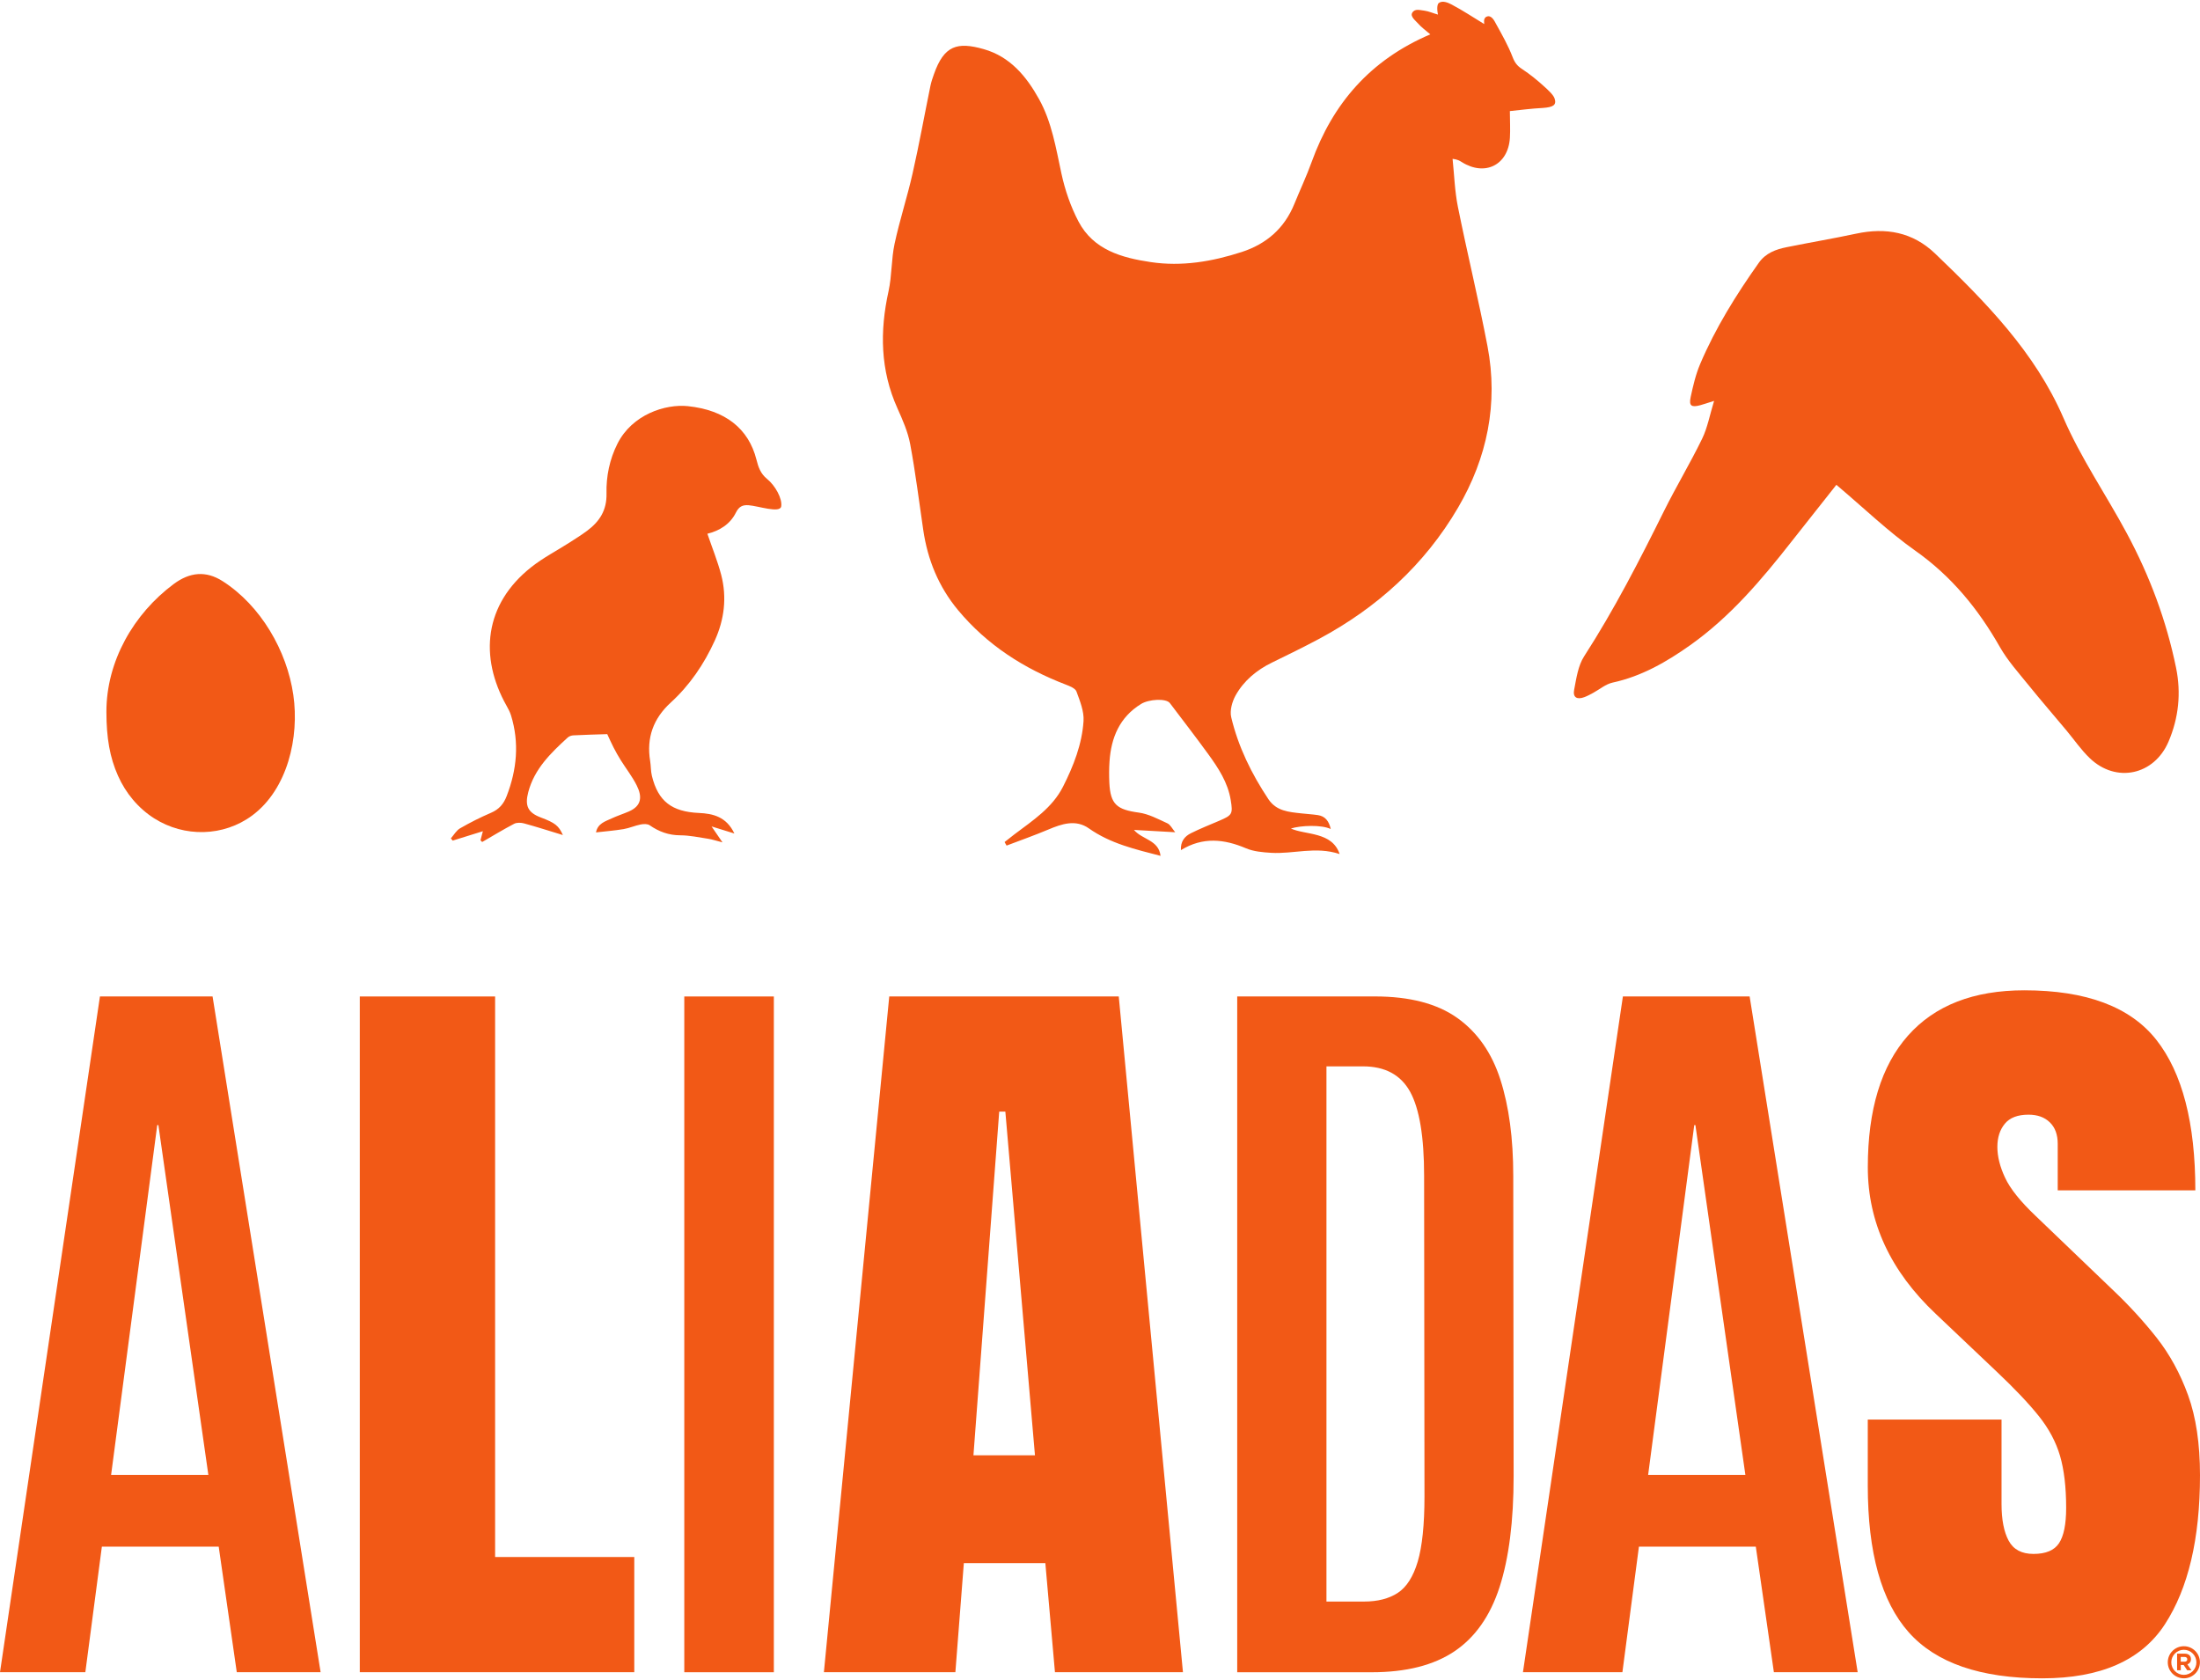 <svg width="330" height="252" viewBox="0 0 330 252" fill="none" xmlns="http://www.w3.org/2000/svg">
<path d="M199.612 124.346C198.207 123.678 195.11 123.806 193.637 124.272C195.821 125.271 199.815 124.713 200.943 128.101C197.336 126.906 193.999 128.126 190.669 127.917C189.405 127.838 188.055 127.727 186.914 127.243C183.627 125.847 180.431 125.491 177.137 127.513C177.069 126.196 177.707 125.442 178.627 124.983C180.013 124.29 181.455 123.721 182.884 123.108C184.835 122.275 184.951 122.091 184.608 120.002C184.179 117.374 182.762 115.217 181.246 113.128C179.369 110.543 177.413 108.013 175.48 105.458C174.916 104.717 172.321 104.864 171.143 105.599C167.929 107.59 166.672 110.635 166.426 114.219C166.353 115.279 166.353 116.351 166.402 117.417C166.561 120.645 167.524 121.436 170.812 121.883C172.297 122.085 173.72 122.857 175.112 123.494C175.554 123.696 175.824 124.284 176.284 124.83C174.027 124.701 172.057 124.591 170.095 124.48C171.34 125.957 173.8 125.969 174.082 128.371C170.297 127.39 166.573 126.539 163.335 124.254C161.372 122.869 159.28 123.568 157.25 124.425C155.188 125.295 153.078 126.036 150.987 126.833C150.888 126.655 150.784 126.478 150.686 126.3C151.195 125.902 151.692 125.497 152.207 125.111C154.937 123.053 157.857 121.16 159.458 117.986C161.028 114.886 162.304 111.627 162.531 108.147C162.623 106.689 161.991 105.146 161.47 103.718C161.292 103.24 160.47 102.916 159.881 102.689C153.581 100.275 148.067 96.752 143.711 91.52C140.785 87.998 139.141 83.96 138.485 79.476C137.853 75.188 137.326 70.881 136.528 66.617C136.185 64.767 135.393 62.978 134.614 61.244C132.044 55.534 131.952 49.69 133.283 43.673C133.792 41.352 133.688 38.895 134.185 36.573C134.946 33.026 136.087 29.564 136.884 26.029C137.872 21.674 138.663 17.275 139.559 12.901C139.681 12.294 139.884 11.706 140.092 11.124C141.607 6.823 143.576 6.235 147.576 7.375C151.526 8.502 153.962 11.455 155.857 14.867C157.777 18.329 158.384 22.194 159.212 26.017C159.746 28.498 160.599 30.986 161.777 33.228C164.016 37.486 168.267 38.668 172.61 39.312C177.259 40.01 181.817 39.238 186.258 37.798C189.975 36.591 192.662 34.245 194.153 30.587C195.005 28.492 195.975 26.44 196.741 24.314C199.913 15.517 205.544 8.992 214.543 5.151C213.85 4.544 213.199 4.097 212.702 3.515C212.359 3.117 211.512 2.498 211.825 1.934C212.218 1.236 212.991 1.53 213.653 1.598C214.248 1.665 215.101 2.032 215.696 2.186C215.5 1.236 215.598 0.63 215.813 0.458C216.358 0.029 217.211 0.397 217.733 0.672C219.389 1.548 220.965 2.59 222.621 3.601C222.677 3.54 222.413 2.749 222.996 2.498C223.726 2.18 224.198 3.203 224.37 3.521C225.284 5.169 226.222 6.823 226.897 8.575C227.21 9.39 227.578 9.874 228.289 10.34C229.504 11.136 230.645 12.068 231.712 13.048C232.136 13.44 233 14.2 233.191 14.775C233.503 15.743 233.013 16.08 231.424 16.191C229.706 16.276 228.001 16.509 226.48 16.662C226.486 18.139 226.56 19.407 226.486 20.669C226.234 24.749 222.75 26.495 219.272 24.314C218.947 24.112 218.622 23.91 217.886 23.824C218.137 26.226 218.211 28.664 218.683 31.016C220.088 38 221.787 44.929 223.124 51.926C224.768 60.521 223.082 68.663 218.708 76.143C213.696 84.708 206.562 91.171 197.815 95.852C195.508 97.083 193.153 98.235 190.797 99.381C188.497 100.502 186.577 102.095 185.338 104.312C184.817 105.25 184.448 106.585 184.682 107.578C185.737 112.013 187.73 116.069 190.258 119.867C191.454 121.668 193.325 121.791 195.183 121.999C196.018 122.097 196.864 122.134 197.698 122.263C198.772 122.428 199.342 123.145 199.612 124.346Z" fill="#F25916"/>
<path d="M275.455 72.719C273.216 75.549 270.952 78.398 268.707 81.259C264.223 86.981 259.531 92.513 253.556 96.753C250.004 99.271 246.256 101.44 241.895 102.383C240.852 102.61 239.938 103.406 238.963 103.933C238.533 104.166 238.104 104.399 237.644 104.57C236.546 104.981 235.896 104.601 236.123 103.455C236.454 101.746 236.705 99.859 237.619 98.444C242.134 91.447 245.919 84.071 249.612 76.628C251.427 72.976 253.538 69.472 255.323 65.802C256.132 64.136 256.464 62.237 257.114 60.129C256.12 60.442 255.586 60.632 255.04 60.779C253.709 61.14 253.317 60.871 253.599 59.56C253.961 57.881 254.353 56.178 255.022 54.603C257.322 49.188 260.42 44.219 263.818 39.422C264.867 37.946 266.37 37.407 267.996 37.076C271.468 36.371 274.958 35.789 278.418 35.048C282.89 34.092 286.901 34.803 290.281 38.044C297.882 45.334 305.255 52.845 309.512 62.672C312.156 68.78 315.928 74.214 319.044 80.034C322.473 86.424 324.964 93.102 326.412 100.171C327.184 103.951 326.804 107.676 325.277 111.242C323.124 116.271 317.419 117.509 313.468 113.723C312.162 112.473 311.119 110.942 309.954 109.545C308.046 107.26 306.095 105.011 304.224 102.695C302.752 100.87 301.145 99.087 299.992 97.065C296.741 91.343 292.729 86.43 287.269 82.582C283.196 79.703 279.565 76.187 275.455 72.719Z" fill="#F25916"/>
<path d="M117.181 75.965C116.985 77.013 113.789 75.904 112.311 75.782C111.397 75.708 110.845 75.965 110.384 76.891C109.513 78.649 107.906 79.617 106.109 80.058C106.814 82.135 107.636 84.15 108.182 86.233C109.059 89.609 108.648 92.948 107.207 96.103C105.612 99.607 103.471 102.768 100.607 105.384C98.006 107.761 96.951 110.653 97.521 114.133C97.644 114.874 97.607 115.652 97.785 116.375C98.711 120.192 100.778 121.754 104.827 121.938C106.949 122.03 108.961 122.501 110.157 125.019C108.869 124.621 107.863 124.309 106.735 123.959C107.268 124.737 107.716 125.387 108.372 126.349C107.397 126.098 106.814 125.902 106.225 125.81C104.833 125.595 103.434 125.295 102.036 125.289C100.3 125.283 98.84 124.744 97.448 123.782C97.122 123.555 96.534 123.58 96.098 123.665C95.233 123.837 94.411 124.211 93.546 124.358C92.203 124.584 90.841 124.688 89.4 124.854C89.651 123.518 90.78 123.206 91.743 122.759C92.583 122.367 93.472 122.085 94.325 121.717C96.257 120.872 96.362 119.499 95.491 117.772C94.834 116.473 93.92 115.303 93.141 114.065C92.743 113.428 92.368 112.767 92.025 112.099C91.681 111.437 91.387 110.745 91.086 110.114C89.375 110.169 87.694 110.212 86.013 110.298C85.725 110.31 85.375 110.426 85.167 110.616C82.633 112.938 80.161 115.309 79.241 118.807C78.695 120.878 79.186 121.889 81.143 122.624C83.235 123.414 83.811 123.837 84.431 125.252C82.364 124.621 80.499 124.021 78.616 123.506C78.149 123.377 77.518 123.353 77.113 123.567C75.487 124.419 73.917 125.375 72.328 126.294C72.242 126.208 72.156 126.128 72.07 126.042C72.181 125.62 72.297 125.197 72.432 124.676C70.886 125.16 69.396 125.62 67.905 126.085C67.813 125.975 67.721 125.859 67.629 125.748C68.089 125.234 68.451 124.56 69.022 124.235C70.519 123.371 72.07 122.593 73.653 121.913C74.849 121.399 75.542 120.602 76.002 119.401C77.536 115.425 77.916 111.413 76.653 107.302C76.499 106.806 76.248 106.328 75.99 105.874C71.856 98.535 72.629 90.638 79.695 85.063C81.462 83.666 83.498 82.612 85.406 81.393C86.302 80.817 87.21 80.248 88.062 79.617C89.927 78.226 91.037 76.547 90.976 74.011C90.915 71.456 91.436 68.902 92.62 66.549C94.828 62.163 99.803 60.57 103.177 60.919C108.759 61.501 112.28 64.264 113.464 68.932C113.752 70.066 114.071 71.028 115.053 71.83C116.292 72.829 117.371 74.801 117.181 75.965Z" fill="#F25916"/>
<path d="M15.961 106.794C15.943 99.192 20.053 92.054 26.064 87.594C28.475 85.805 30.898 85.573 33.394 87.171C39.105 90.823 43.044 97.605 44 104.246C44.914 110.556 43.154 118.361 37.836 122.312C33.529 125.51 27.647 125.615 23.138 122.754C20.727 121.222 18.85 118.955 17.697 116.351C16.47 113.595 15.967 110.685 15.961 106.794Z" fill="#F25916"/>
<path d="M0 250.819L14.992 149.458H31.885L48.092 250.819H35.517L32.806 231.987H15.28L12.802 250.819H0ZM16.666 221.223H31.254L23.758 168.757H23.586L16.666 221.223Z" fill="#F25916"/>
<path d="M116.077 149.463H102.643V250.824H116.077V149.463Z" fill="#F25916"/>
<path d="M228.443 250.819L243.435 149.458H262.445L278.651 250.819H266.082L263.371 231.987H245.839L243.361 250.819H228.443ZM247.22 221.223H261.807L254.311 168.757H254.139L247.22 221.223Z" fill="#F25916"/>
<path d="M185.583 250.819V149.458H206.225C211.451 149.458 215.573 150.537 218.597 152.687C221.615 154.837 223.768 157.919 225.057 161.932C226.345 165.945 226.989 170.748 226.989 176.359L227.044 221.394C227.044 228.152 226.339 233.702 224.94 238.04C223.535 242.377 221.278 245.594 218.162 247.689C215.052 249.778 210.917 250.826 205.765 250.826H185.583V250.819ZM198.962 240.221H204.611C206.648 240.221 208.329 239.792 209.66 238.928C210.985 238.058 211.985 236.496 212.659 234.235C213.328 231.969 213.672 228.703 213.672 224.445L213.616 176.359C213.616 170.484 212.911 166.282 211.512 163.745C210.108 161.215 207.758 159.947 204.446 159.947H198.968V240.221H198.962Z" fill="#F25916"/>
<path d="M123.585 250.819L133.388 149.458H167.813L177.443 250.819H158.243L156.802 234.462H144.576L143.307 250.819H123.585ZM146.018 218.282H155.244L150.803 166.735H149.882L146.018 218.282Z" fill="#F25916"/>
<path d="M53.968 250.818V149.463H74.266V233.541H95.141V250.818H53.968Z" fill="#F25916"/>
<path d="M306.341 251.738C297.078 251.738 290.398 249.434 286.306 244.827C282.209 240.214 280.166 232.887 280.166 222.827V212.921H300.231V225.59C300.231 227.937 300.587 229.769 301.298 231.092C302.01 232.415 303.249 233.077 305.022 233.077C306.868 233.077 308.144 232.544 308.856 231.466C309.567 230.387 309.923 228.629 309.923 226.166C309.923 223.06 309.616 220.457 309.003 218.361C308.389 216.272 307.322 214.269 305.801 212.376C304.279 210.477 302.175 208.259 299.489 205.723L290.379 197.084C283.577 190.676 280.172 183.343 280.172 175.091C280.172 166.453 282.178 159.867 286.196 155.339C290.214 150.806 296.029 148.539 303.641 148.539C312.941 148.539 319.547 151.02 323.449 155.964C327.35 160.92 329.301 168.444 329.301 178.54H308.659V171.568C308.659 170.184 308.267 169.111 307.475 168.346C306.684 167.574 305.623 167.194 304.273 167.194C302.66 167.194 301.476 167.641 300.728 168.548C299.979 169.455 299.605 170.612 299.605 172.034C299.605 173.455 299.986 174.993 300.758 176.641C301.525 178.295 303.046 180.194 305.31 182.344L317.02 193.574C319.363 195.798 321.516 198.15 323.479 200.626C325.436 203.107 327.019 205.986 328.209 209.264C329.399 212.547 330 216.548 330 221.271C330 230.792 328.24 238.248 324.725 243.645C321.21 249.042 315.069 251.738 306.341 251.738Z" fill="#F25916"/>
<path d="M328.08 250.531L327.546 249.734H327.117V250.531H326.565V248.037H327.706C328 248.037 328.233 248.111 328.399 248.258C328.565 248.405 328.644 248.607 328.644 248.864V248.87C328.644 249.073 328.595 249.238 328.497 249.36C328.399 249.489 328.27 249.581 328.111 249.642L328.718 250.531H328.08ZM328.092 248.889C328.092 248.772 328.056 248.68 327.976 248.619C327.902 248.558 327.792 248.527 327.657 248.527H327.111V249.244H327.669C327.804 249.244 327.908 249.213 327.982 249.146C328.056 249.079 328.092 248.999 328.092 248.889Z" fill="#F25916"/>
<path d="M327.577 251.737C326.246 251.737 325.166 250.659 325.166 249.33C325.166 248 326.246 246.922 327.577 246.922C328.908 246.922 329.988 248 329.988 249.33C329.988 250.659 328.902 251.737 327.577 251.737ZM327.577 247.455C326.54 247.455 325.694 248.3 325.694 249.336C325.694 250.371 326.54 251.217 327.577 251.217C328.614 251.217 329.46 250.371 329.46 249.336C329.454 248.294 328.614 247.455 327.577 247.455Z" fill="#F25916"/>
</svg>
